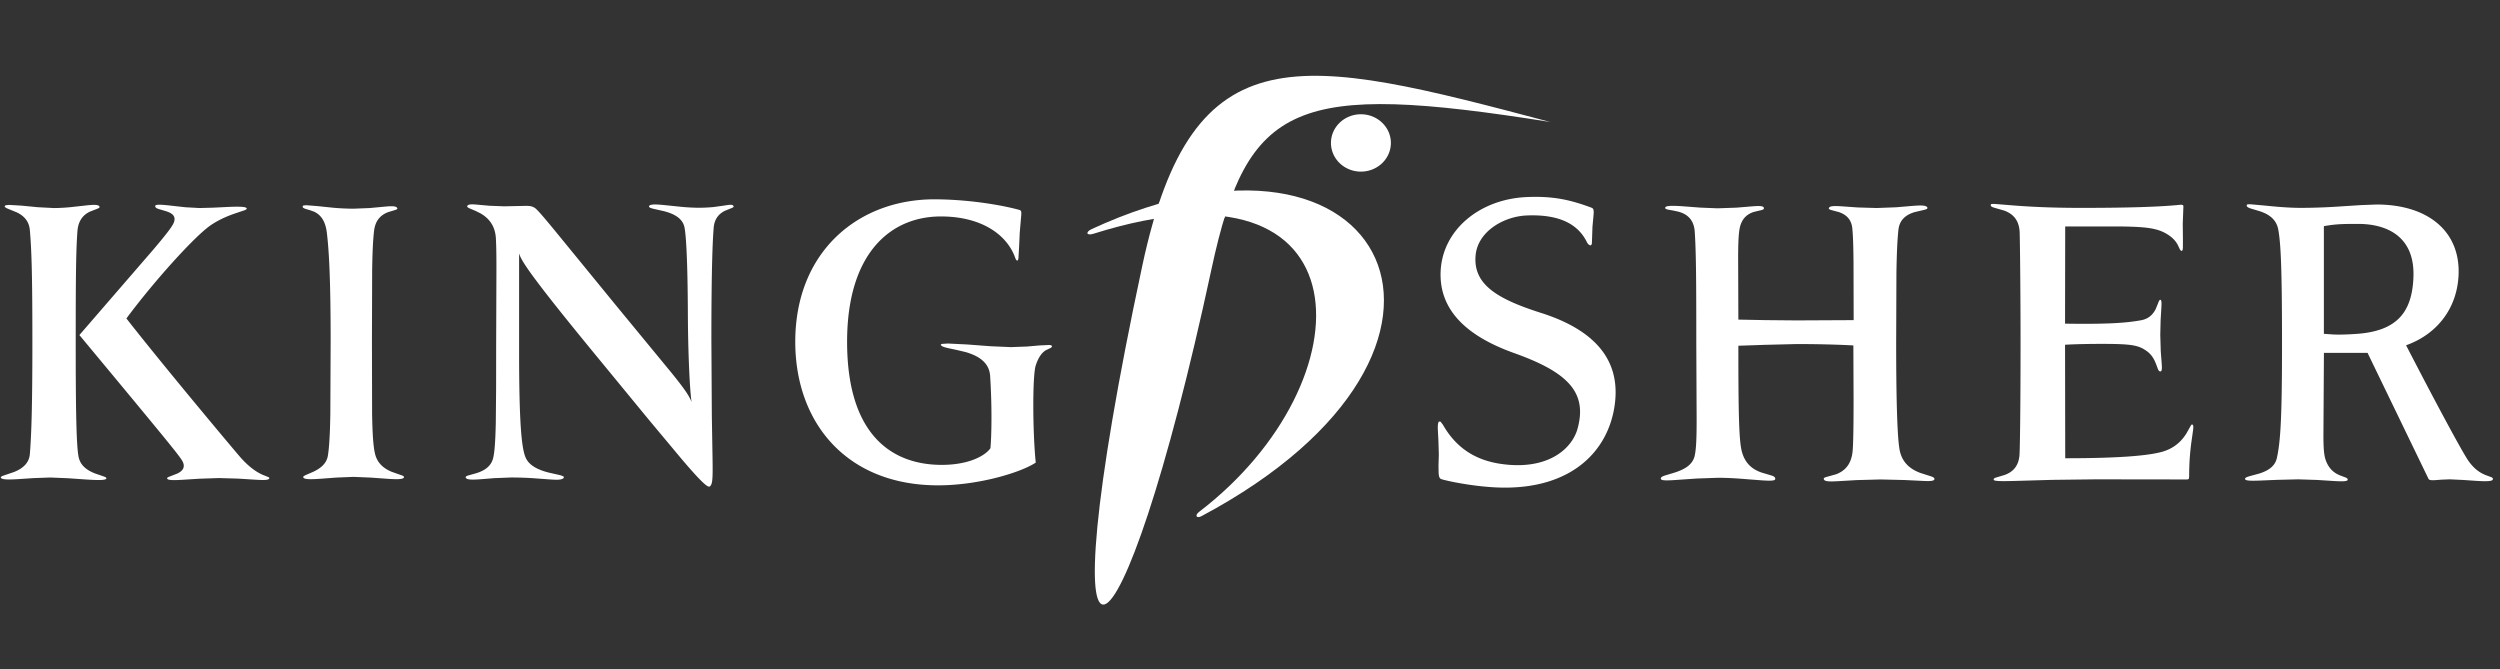 <svg width="239" height="64" fill="none" xmlns="http://www.w3.org/2000/svg"><rect width="100%" height="100%" fill="#333333" stroke="none"/><path d="M97.474 20.075c-1.35-.383-4.521-.996-8.014-1.02-7.37-.058-13.432 4.967-13.432 13.617 0 7.763 4.927 13.726 13.648 13.726 4.01 0 8.043-1.289 9.342-2.176-.299-2.899-.322-8.315 0-9.292.292-.886.655-1.254.953-1.442l.387-.187c.107-.047.182-.09.205-.171.027-.094-.075-.138-.276-.149l-.859.039-1.276.11-1.517.054-1.956-.086-2.235-.168-1.812-.09-.526.032c-.118.02-.178.05-.159.097.047.148.355.238.792.332l.737.157.835.199c1.13.328 2.26.926 2.347 2.293.193 3.01.135 5.775.028 6.904-.65.884-2.438 1.657-4.983 1.583-4.683-.133-8.72-3.114-8.72-11.765 0-8.486 4.17-11.98 8.964-11.98 3.92 0 6.346 1.767 7.115 3.975.047.136.114.226.172.24.06.013.111-.053.13-.23l.067-1.167.056-1.258.146-1.704c.02-.317-.013-.43-.159-.473zM48.838 45.648c.83 0 1.54.03 2.142.07l1.505.11c.808.059 1.241.063 1.418-.152l-.03-.134-.297-.109-1.099-.25c-.863-.218-1.863-.597-2.229-1.445-.37-.852-.622-3.115-.622-10.046V24.21c.16.673 1.138 2.232 7.8 10.319l4.65 5.658 3.147 3.767c1.643 1.921 2.422 2.699 2.628 2.554.26-.183.299-.648.27-2.578l-.07-4.146-.043-7.251c0-7.471.142-9.773.22-10.765.08-.949.6-1.379 1.076-1.617l.619-.251c.157-.062.244-.117.2-.203-.095-.172-.37-.128-.898-.043l-.988.137c-.399.039-.867.07-1.414.07-.54 0-1.095-.034-1.628-.081l-1.488-.153c-.897-.094-1.552-.137-1.65.07-.056.113.098.184.366.254l1.052.238c.807.211 1.697.583 1.937 1.442.154.563.324 2.873.348 8.405.019 3.958.195 7.42.358 8.413-.193-.575-.768-1.38-1.906-2.787l-5.27-6.4-5.952-7.28c-1.16-1.405-1.632-1.944-1.848-2.093-.248-.168-.458-.207-.87-.207l-2.084.043-1.422-.055-1.071-.098c-.595-.054-.945-.062-1.024.125-.044.098.094.172.33.273l.414.172.496.243c.685.387 1.41 1.059 1.493 2.375.051.888.06 2.106.051 3.775l-.023 6.462-.005 4.208-.03 3.22c-.04 1.821-.122 2.989-.292 3.505-.256.778-.953 1.113-1.56 1.304l-.78.22c-.189.059-.288.12-.232.223.106.203.625.194 1.398.14l1.324-.106 1.583-.062zM33.796 19.95c-.663 0-1.305-.035-1.895-.086l-1.583-.164-1.064-.082-.275.036-.056.108c.036.118.178.177.374.235l.335.098.382.136c.524.243 1.067.735 1.225 1.961.221 1.76.37 4.675.37 10.39l-.03 7.018c-.033 1.828-.1 3.148-.234 3.962-.133.817-.799 1.258-1.394 1.54l-.76.327-.197.121.008.122c.161.175.8.156 1.677.094l1.466-.11 1.651-.067 1.669.07 1.517.11c.906.063 1.552.075 1.634-.125.04-.098-.086-.164-.307-.238l-.85-.297c-.655-.27-1.387-.747-1.615-1.763-.17-.734-.24-1.995-.272-3.789l-.015-7.002.02-6.725c.027-1.683.077-2.875.184-3.77.133-1.122.775-1.563 1.335-1.778l.705-.215c.165-.054.236-.109.142-.222-.15-.172-.622-.145-1.339-.074l-1.253.117-1.555.062zm-14.723-.062l-1.352-.075-1.355-.151c-.84-.094-1.482-.15-1.52.01-.035.137.086.224.279.297l.725.215c.52.164 1 .42.784 1.048-.122.36-.618 1.024-1.966 2.617L7.59 32.031c8.122 9.776 9.346 11.273 9.775 11.929.457.703.071 1.075-.41 1.31l-.7.272c-.193.075-.315.137-.272.215.087.172.654.16 1.536.106l1.536-.097 1.883-.064 1.855.055 1.485.094c.844.055 1.37.066 1.454-.094.038-.078-.005-.117-.119-.164l-.551-.222c-.5-.231-1.252-.688-2.175-1.763-.953-1.113-7.227-8.595-10.803-13.163 2.544-3.438 6.518-7.87 8.07-8.92.934-.63 1.848-.964 2.497-1.18l.745-.25c.161-.07.228-.133.17-.207-.123-.145-.855-.145-1.753-.106l-1.414.07-1.327.036zm-13.949 0l-1.516-.079-1.556-.151-1.193-.07-.335.038-.082.102c.03.1.189.18.405.265l.784.32c.567.282 1.138.747 1.222 1.673.16 1.852.243 3.974.243 10.741 0 5.83-.082 8.788-.243 10.694-.084.954-.824 1.426-1.518 1.704l-.921.313c-.236.077-.374.144-.327.238.095.187.748.183 1.643.128l1.477-.098 1.595-.058 1.686.07 1.7.118c1.06.07 1.88.098 1.975-.079.047-.085-.068-.149-.272-.219l-.816-.281c-.625-.245-1.331-.656-1.54-1.489-.244-.965-.296-4.809-.296-11.04 0-6.123.024-8.73.163-10.609.078-1.117.642-1.614 1.166-1.875l.689-.27c.18-.067.288-.122.256-.218-.084-.228-.619-.192-1.415-.102l-1.366.151c-.504.047-1.048.083-1.608.083zM235.945 44.003c-.559-.816-2.97-5.271-5.924-10.994 2.907-1.036 4.822-3.44 5.011-6.58.259-4.28-2.896-6.877-7.828-6.877l-1.477.055-1.687.108a59.904 59.904 0 01-4.014.158c-1.288 0-2.575-.126-3.552-.224l-1.189-.108c-.29-.02-.464-.013-.485.038-.06.156.075.25.317.336l.956.29c.732.25 1.544.69 1.734 1.766.224 1.258.354 3.41.354 10.876 0 7.12-.143 9.343-.49 10.934-.188.867-.953 1.254-1.665 1.484l-.959.262c-.254.075-.419.145-.419.258 0 .179.532.191 1.428.156l1.609-.067 2.039-.05 1.831.059 1.509.097c.863.054 1.398.058 1.398-.129 0-.098-.082-.156-.22-.21l-.523-.197c-.41-.17-.902-.464-1.233-1.152-.261-.535-.336-1.078-.347-2.536l.048-8.021h4.172l5.823 12.035c.063.136.284.151.63.132l.61-.047.788-.032 1.283.06 1.312.09c.816.05 1.454.054 1.52-.122.043-.113-.008-.175-.126-.23l-.531-.196c-.458-.18-1.092-.526-1.703-1.422zm-10.59-12.089c-1.113.083-1.822.083-2.298.062l-.894-.062V21.62c1.087-.187 1.577-.215 3.281-.215 2.6 0 5.43 1.09 5.281 5.08-.125 3.367-1.571 5.145-5.37 5.43zm-16.782-7.931c.066.007.098-.106.112-.313l.002-.903-.016-1.352.062-1.676c.009-.081-.029-.192-.322-.16-1.42.145-3.949.294-9.453.294-3.221 0-5.36-.14-6.703-.251l-1.458-.117c-.308-.02-.453-.011-.472.047-.052.157.09.234.329.308l.946.27c.709.262 1.45.789 1.482 2.15.043 1.788.082 6.782.082 10.407 0 6.1-.055 10.347-.106 10.879-.114 1.144-.777 1.601-1.387 1.831l-.8.239c-.199.06-.313.121-.266.242.055.145.93.133 2.577.083l3.037-.087 4.152-.05 8.704.012c.122 0 .174-.055.193-.121l.014-.2c0-1.496.125-2.618.236-3.41l.134-.946c.032-.239.037-.402.008-.492l-.103-.114-.114.129-.418.746c-.396.637-1.093 1.446-2.426 1.79-1.355.352-4.044.59-9.165.59l-.016-10.85s1.193-.083 3.521-.083c2.828 0 3.498.114 4.305.7.499.363.73.848.878 1.242l.187.496c.059.122.122.196.212.196.172 0 .172-.266.129-.837l-.082-1.086-.047-1.57.033-1.403.063-1.059c.038-.578.038-.894-.096-.894-.071 0-.122.105-.186.269l-.247.61c-.231.452-.619.942-1.412 1.078-1.288.23-2.899.39-7.259.324l.015-9.294h4.538c2.98 0 4.104.136 5.022.632.71.384 1.024.805 1.201 1.133l.193.407c.054.096.105.16.187.164zm-44.362-4.068l-1.642-.066-1.593-.121c-.976-.07-1.709-.09-1.777.109-.042.121.103.172.345.219l.425.074.515.113c.705.203 1.45.657 1.533 1.903.122 1.841.149 4.204.149 10.675l.032 7.286c0 1.704-.035 2.767-.182 3.446-.198.93-1.074 1.348-1.872 1.61l-1.031.313c-.257.094-.395.192-.318.336.079.156.74.126 1.731.051l1.704-.117 2.006-.07c.699 0 1.384.034 2.019.077l1.732.134c1.013.081 1.682.113 1.721-.075.031-.18-.11-.274-.354-.355l-.946-.281c-.733-.254-1.568-.748-1.899-2.052-.268-1.055-.322-3.786-.322-10.073l2.532-.085 3.048-.075c2.056 0 4.034.054 5.414.133l.02 5.224c0 2.145-.02 4.247-.099 4.958-.153 1.352-.898 1.88-1.572 2.134l-.883.245c-.22.06-.342.117-.282.25.09.212.575.212 1.474.16l1.652-.097 2.289-.062 2.303.055 1.584.077c.829.043 1.214.036 1.261-.156.029-.13-.127-.206-.378-.29l-.985-.316c-.755-.288-1.603-.804-1.914-1.973-.308-1.14-.378-5.993-.378-10.529l.024-6.612c.029-1.79.085-3.169.193-4.134.12-1.054.863-1.472 1.549-1.68l.901-.211c.233-.058.364-.117.312-.23-.111-.23-.654-.215-1.506-.145l-1.487.125-1.856.07-1.811-.054-1.386-.098c-.777-.054-1.245-.062-1.352.125-.063.11.032.164.208.22l.73.195c.557.192 1.175.567 1.284 1.52.077.738.108 1.847.119 3.321l.014 5.489-5.472.027-2.92-.027-2.631-.05-.021-6.052c.008-1.368.044-2.177.153-2.709.214-1.008.828-1.371 1.37-1.54l.697-.166c.18-.047.277-.106.237-.228-.071-.198-.499-.183-1.251-.121l-1.36.113-1.8.063zm-12.022 3.25l.051-1.495.093-.99c.048-.507.044-.737-.173-.82-1.909-.707-3.549-1.141-6.23-1.02-4.489.204-8.027 3.146-8.205 7.092-.161 3.68 2.443 6.185 7.016 7.818 5.118 1.825 7.041 3.74 6.07 7.245-.516 1.84-2.607 3.727-6.476 3.446-2.486-.183-4.823-1.075-6.394-3.842l-.228-.292-.153-.004c-.078.083-.114.328-.106.675l.059 1.142.04 1.328-.032 1.098.014.696c.026.351.096.5.247.558.377.145 3.412.817 6.093.817 6.37 0 9.792-3.435 10.466-7.724.539-3.427-.689-6.97-7.028-8.983-4.191-1.333-6.511-2.728-6.242-5.522.22-2.262 2.682-3.695 4.876-3.789 3.14-.132 4.916.833 5.756 2.539.07.149.193.278.296.309.104.027.19-.039.19-.281z" fill="#fff"/><path d="M148.206 11.663c-23.967-6.353-34.178-8.85-38.997 13.715-2.435 11.39-3.783 19.63-4.298 24.951-.256 2.66-.307 4.594-.181 5.825.13 1.231.432 1.763.883 1.623 1.788-.56 5.872-11.86 10.204-32.048 3.44-16.02 7.989-17.946 32.389-14.066z" fill="#fff"/><path d="M130.104 10.924c1.58 0 2.864 1.227 2.864 2.74 0 1.515-1.284 2.742-2.864 2.742-1.583 0-2.864-1.227-2.864-2.743 0-1.512 1.281-2.739 2.864-2.739zM110.828 19.345l-.056.16 1.087-.316c1.906-.494 3.707-.79 5.393-.911l.708-.039.032-.09.024-.05-.78.042a30.97 30.97 0 00-5.416.914m5.243 1.782l.039-.133-.431-.066c-1.579-.169-3.371-.133-5.387.14l-.958.16-.043.149 1.02-.172c2.005-.273 3.789-.308 5.353-.14l.407.063z" fill="#fff"/><path d="M104.364 21.9c14.121-6.52 24.266-3.669 27.123 2.818 2.859 6.485-1.575 16.605-16.618 24.623-.244.132-.414.113-.468.023-.051-.093.011-.261.228-.425 8.15-6.233 12.226-14.961 10.968-21.092-1.262-6.134-7.857-9.667-21.044-5.506-.35.113-.551.075-.59-.027-.036-.105.094-.273.401-.414z" fill="#fff"/></svg>